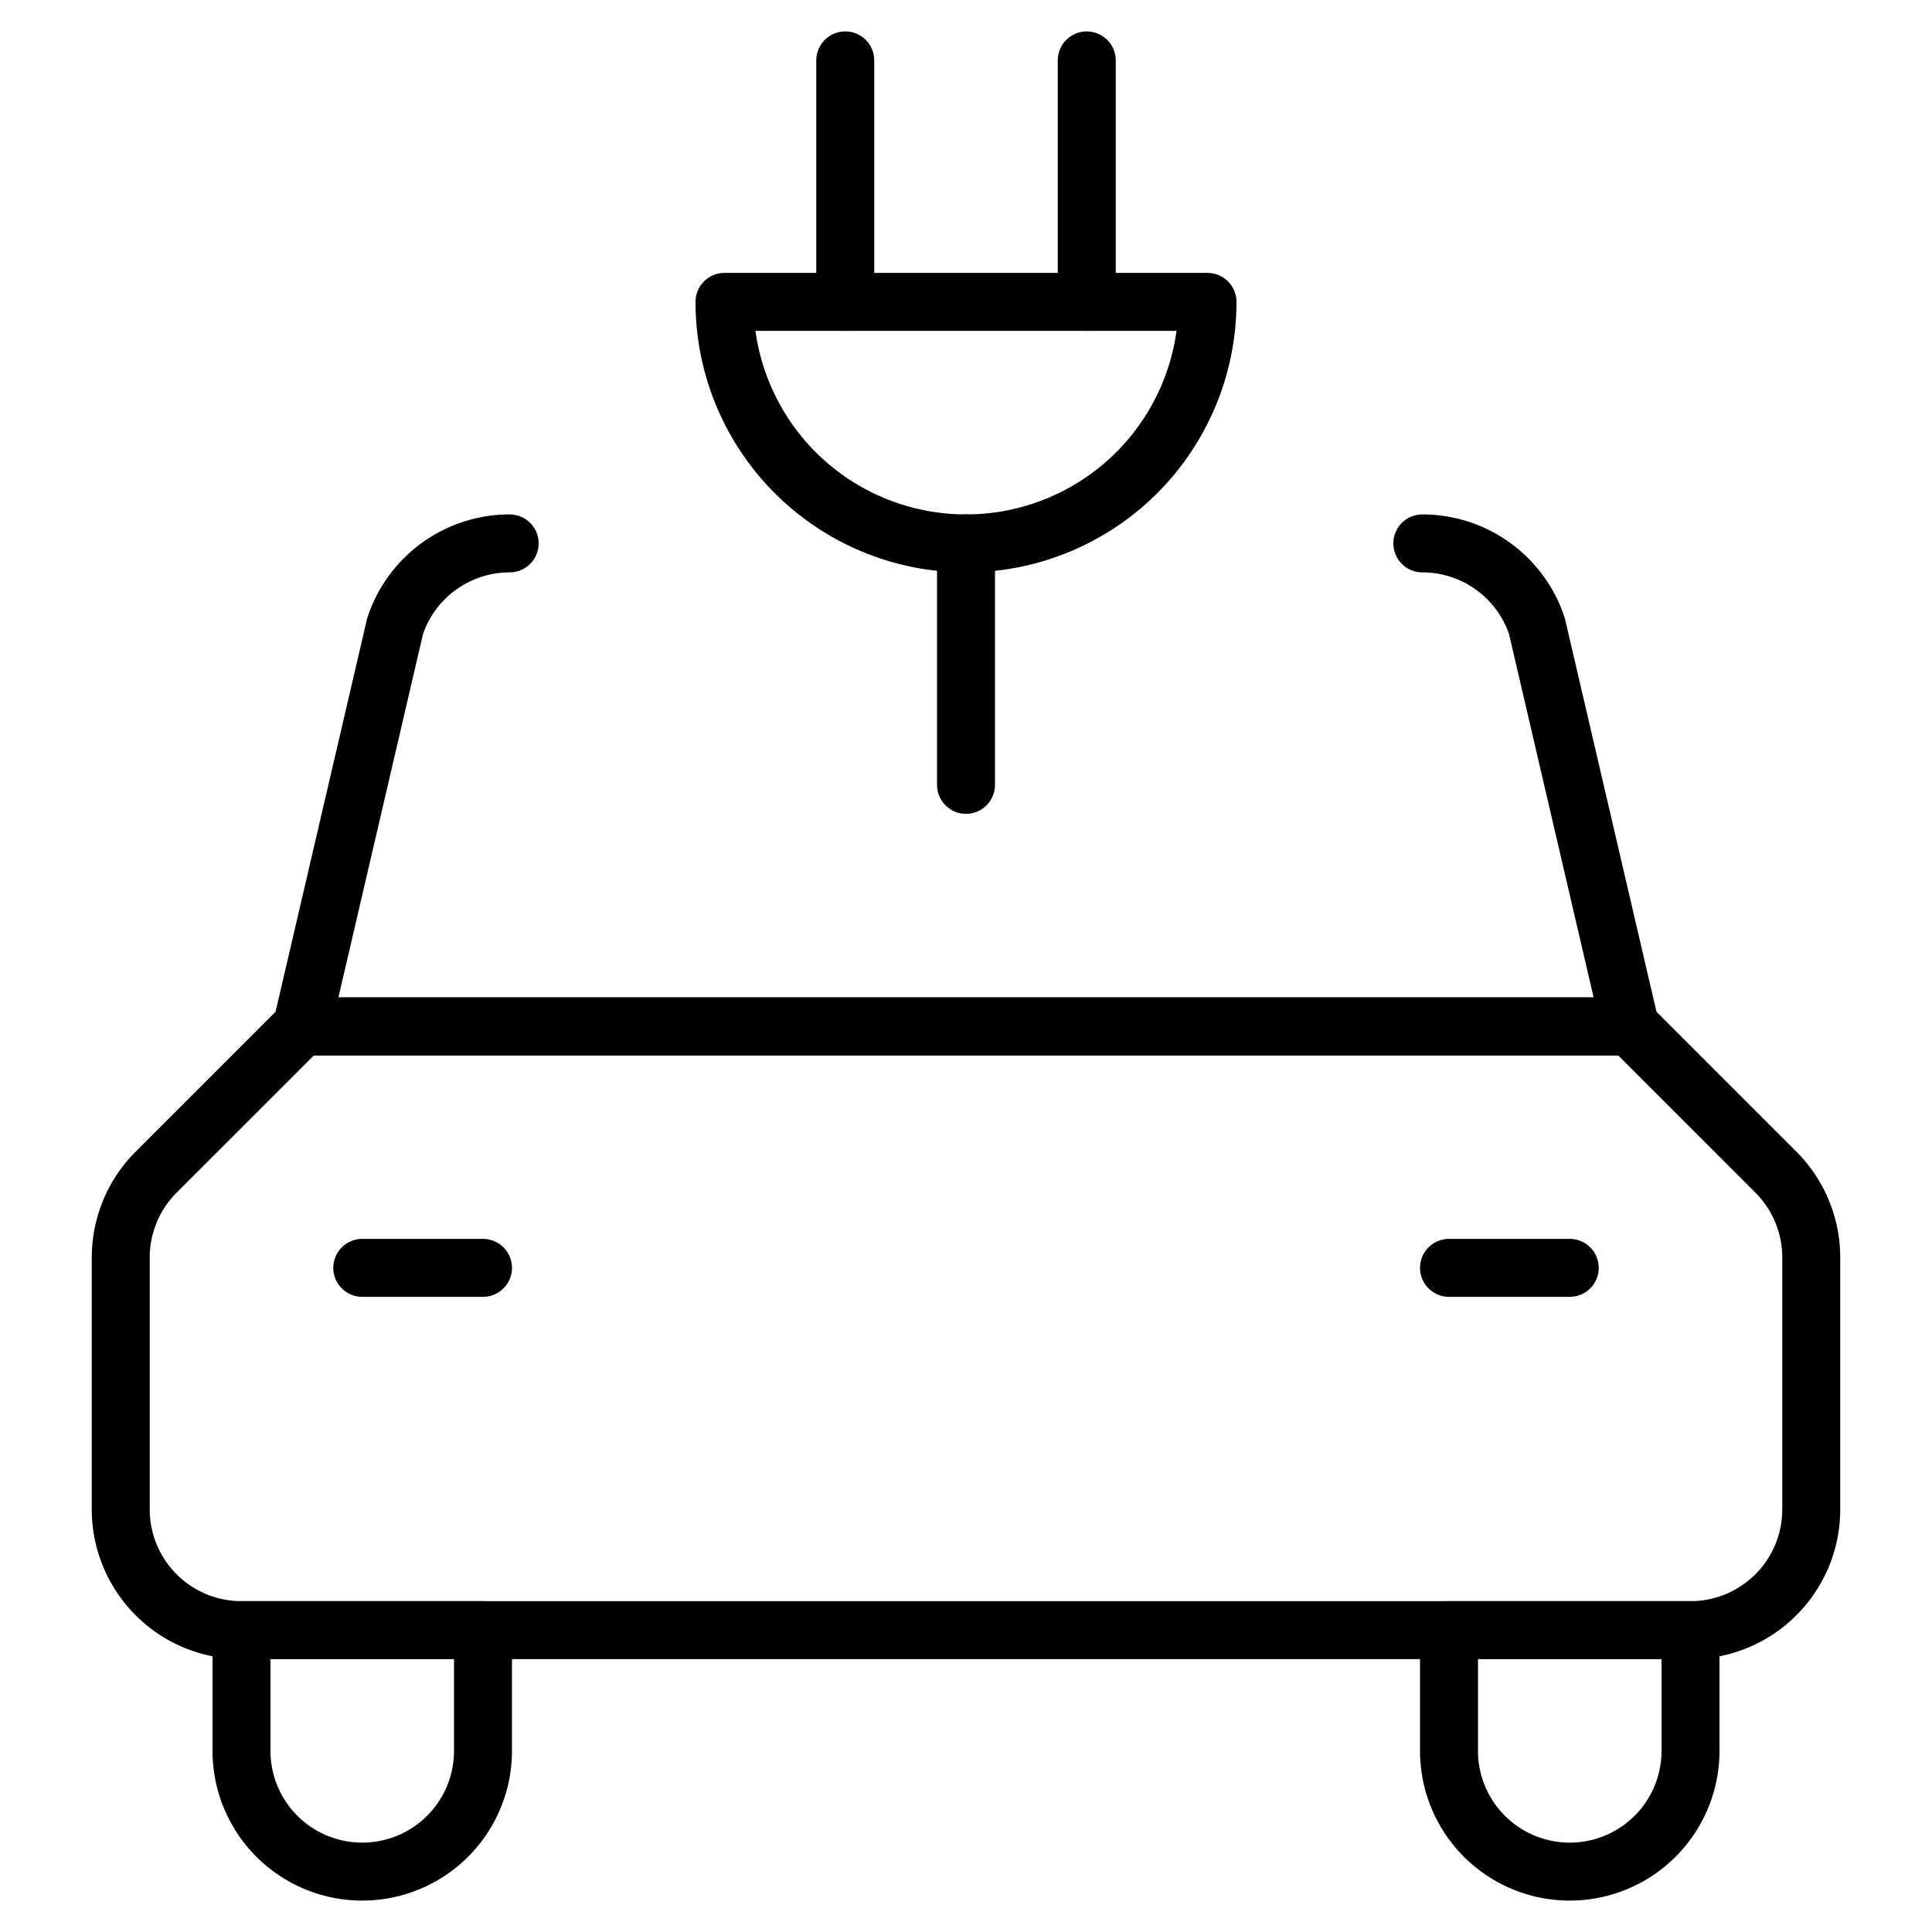 <svg viewBox="0 0 50 50" xmlns="http://www.w3.org/2000/svg" id="Clean-Car-Cable-Charge--Streamline-Ultimate.svg" height="50" width="50"><desc>Clean Car Cable Charge Streamline Icon: https://streamlinehq.com</desc><path d="M46.875 39.062v-6.519a3.125 3.125 0 0 0 -0.915 -2.208L42.188 26.563H7.813l-3.773 3.773a3.125 3.125 0 0 0 -0.915 2.208v6.519a3.125 3.125 0 0 0 3.125 3.125h37.5a3.125 3.125 0 0 0 3.125 -3.125Z" fill="none" stroke="#000000" stroke-linecap="round" stroke-linejoin="round" stroke-width="1.5"></path><path d="M36.81 14.063a3.125 3.125 0 0 1 2.965 2.138l2.413 10.363H7.813l2.413 -10.363A3.125 3.125 0 0 1 13.19 14.063" fill="none" stroke="#000000" stroke-linecap="round" stroke-linejoin="round" stroke-width="1.5"></path><path d="m9.375 32.812 3.125 0" fill="none" stroke="#000000" stroke-linecap="round" stroke-linejoin="round" stroke-width="1.5"></path><path d="m37.5 32.812 3.125 0" fill="none" stroke="#000000" stroke-linecap="round" stroke-linejoin="round" stroke-width="1.5"></path><path d="M12.5 45.312a3.125 3.125 0 0 1 -6.25 0v-3.125h6.25Z" fill="none" stroke="#000000" stroke-linecap="round" stroke-linejoin="round" stroke-width="1.5"></path><path d="M43.75 45.312a3.125 3.125 0 0 1 -6.25 0v-3.125h6.25Z" fill="none" stroke="#000000" stroke-linecap="round" stroke-linejoin="round" stroke-width="1.5"></path><path d="M31.25 7.813a6.25 6.25 0 0 1 -12.5 0Z" fill="none" stroke="#000000" stroke-linecap="round" stroke-linejoin="round" stroke-width="1.5"></path><path d="m21.875 7.813 0 -6.25" fill="none" stroke="#000000" stroke-linecap="round" stroke-linejoin="round" stroke-width="1.5"></path><path d="m28.125 7.813 0 -6.25" fill="none" stroke="#000000" stroke-linecap="round" stroke-linejoin="round" stroke-width="1.5"></path><path d="m25 20.312 0 -6.25" fill="none" stroke="#000000" stroke-linecap="round" stroke-linejoin="round" stroke-width="1.5"></path></svg>